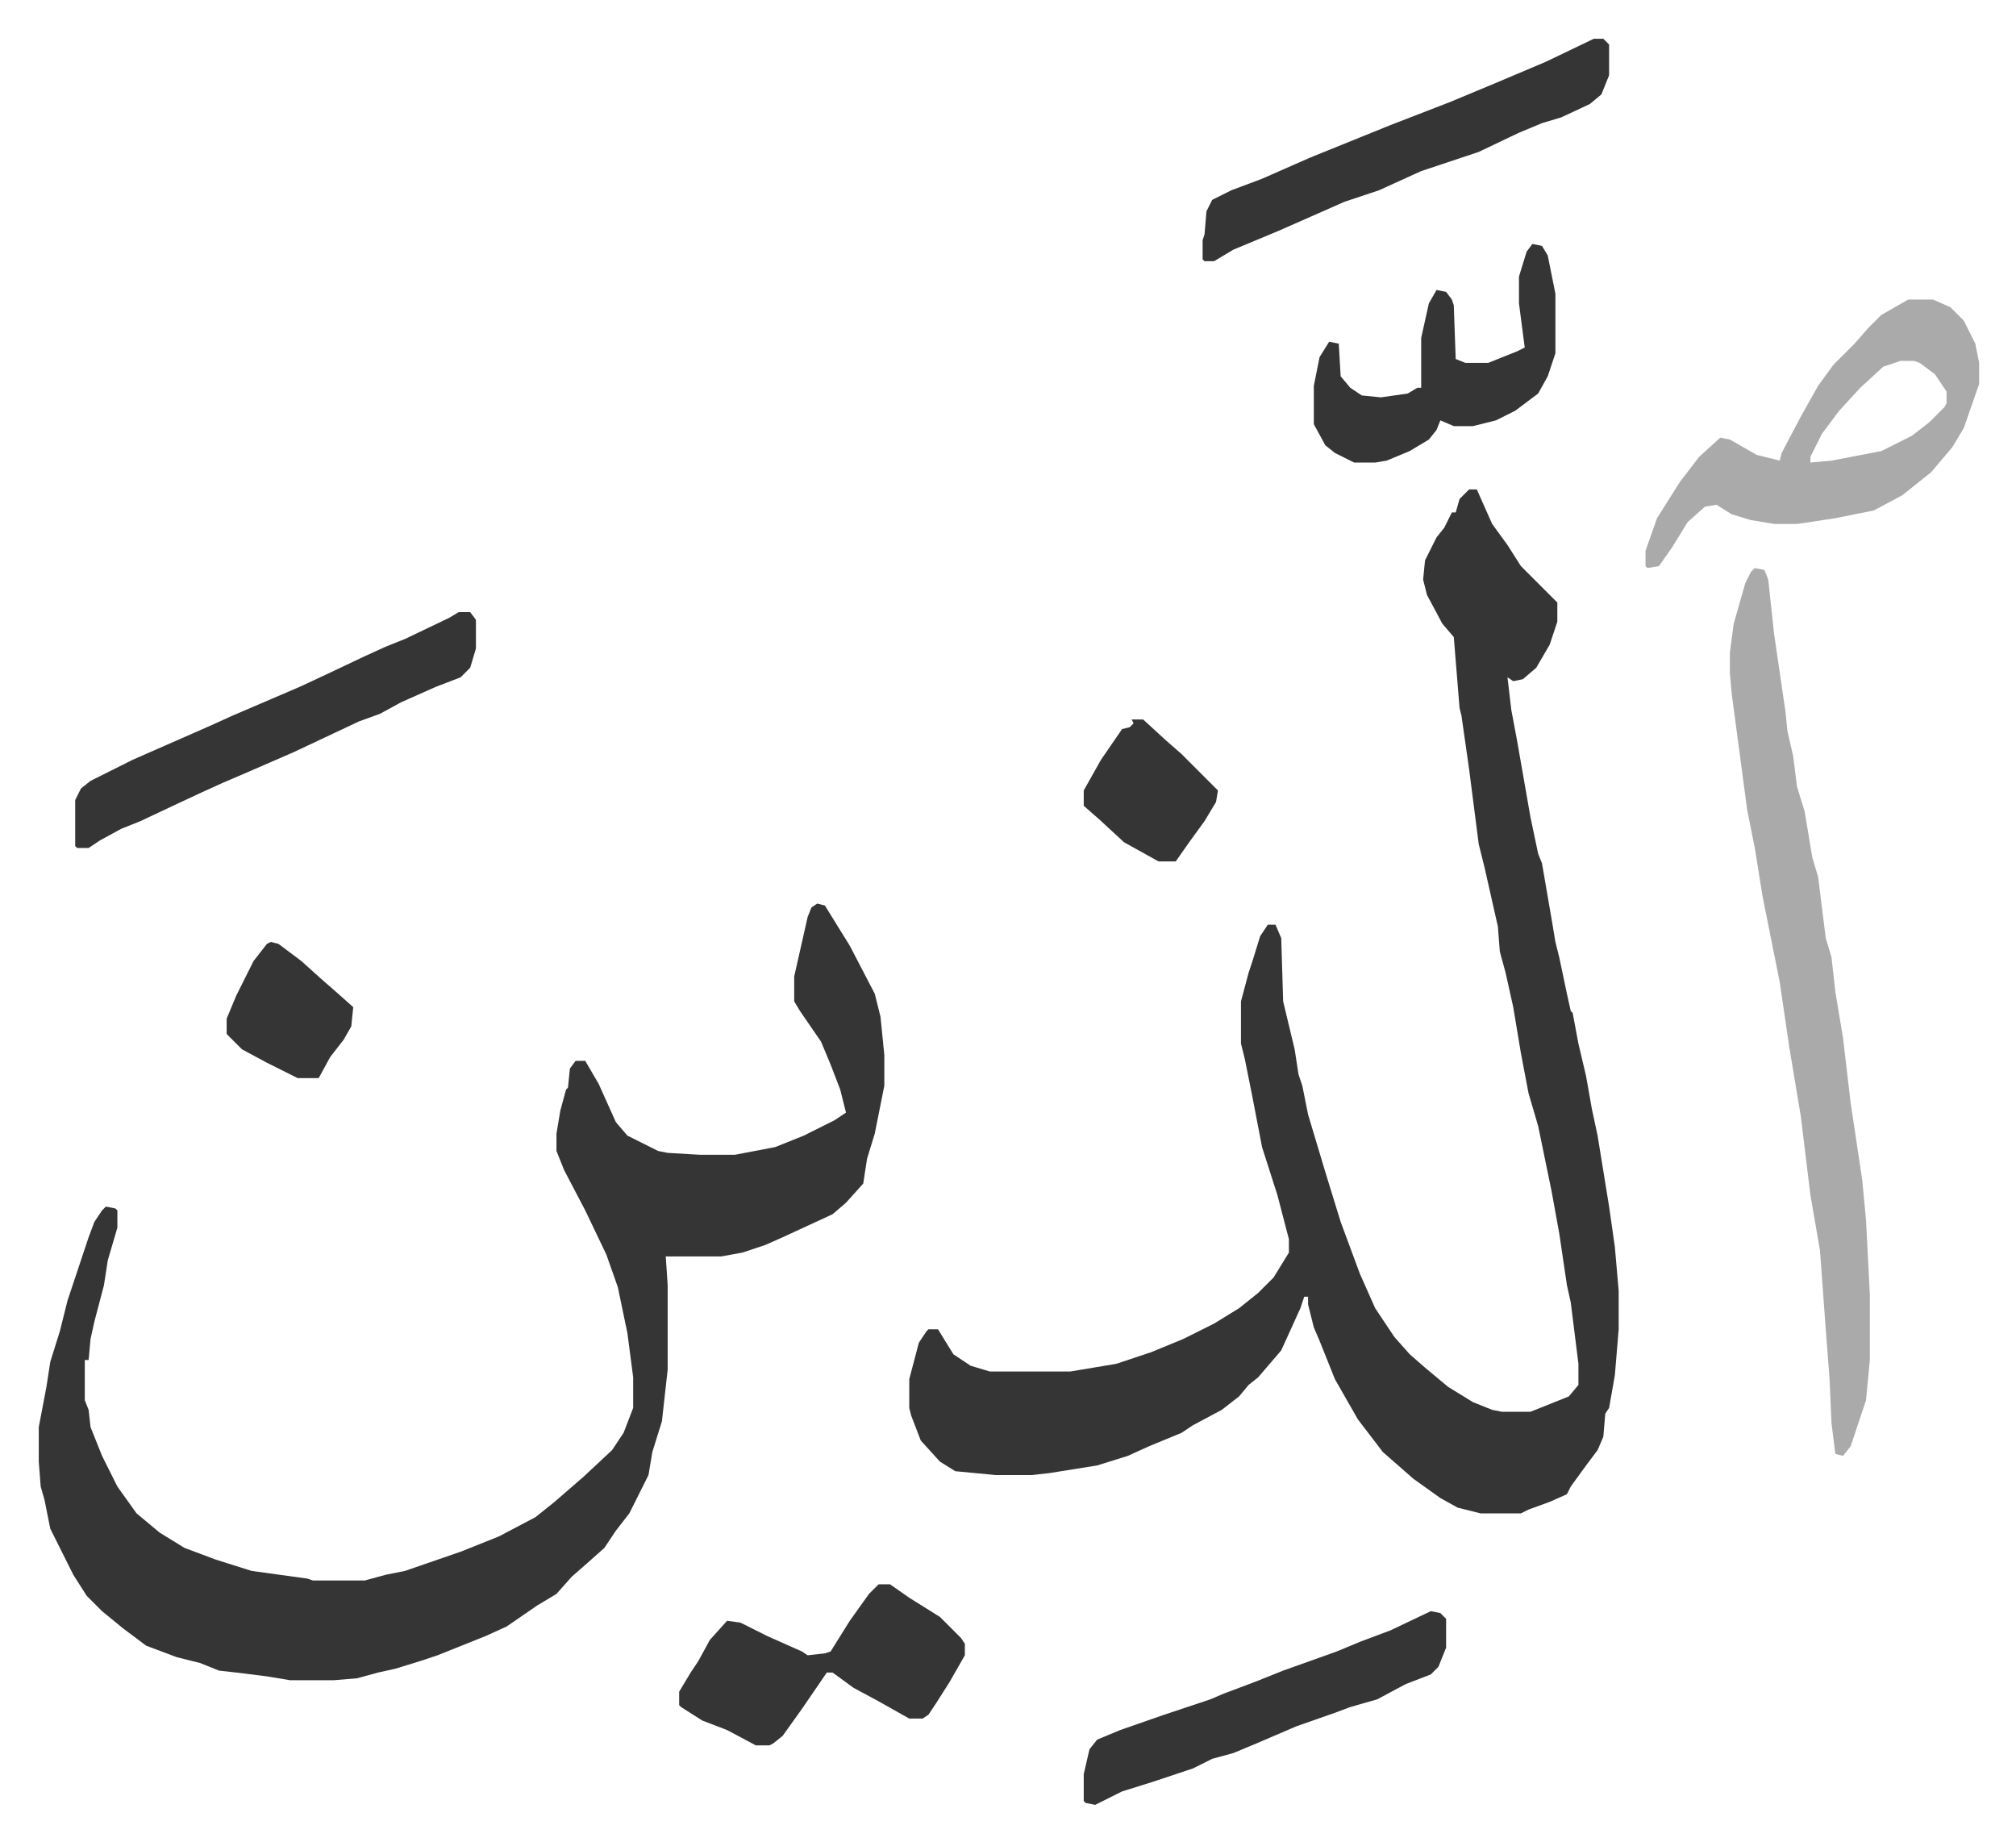 <svg xmlns="http://www.w3.org/2000/svg" role="img" viewBox="-20.22 204.78 1051.44 960.44"><path fill="#353535" id="rule_normal" d="M746 460h4l8 18 8 11 7 11 14 14 5 5v10l-4 12-7 12-7 6-5 1-3-2 2 17 3 16 7 40 4 19 2 5 5 29 2 12 2 8 4 19 2 9 1 1 3 16 4 17 3 17 3 14 6 37 3 21 2 23v20l-2 24-3 17-2 3-1 12-3 7-6 8-8 11-2 4-9 4-11 4-4 2h-21l-12-3-9-5-14-10-8-7-8-7-13-17-12-21-8-20-3-7-3-12v-4h-2l-2 6-10 22-12 14-5 4-5 6-9 7-15 8-6 4-17 7-11 5-16 5-25 4-9 1h-19l-21-2-8-5-10-11-5-13-1-4v-15l5-19 4-6 1-1h5l8 13 9 6 10 3h42l24-4 18-6 17-7 16-8 13-8 10-8 8-8 8-13v-7l-6-23-8-25-5-26-4-20-2-8v-22l4-15 2-6 4-13 4-6h4l3 7 1 33 6 25 2 13 2 6 3 15 9 30 8 26 10 27 8 18 10 15 8 9 8 7 12 10 13 8 10 4 5 1h15l20-8 5-6v-11l-4-32-2-9-4-27-4-22-7-34-5-17-4-21-4-24-4-18-3-11-1-13-7-31-3-12-5-39-4-28-1-4-3-37-6-7-8-15-2-8 1-10 6-12 4-5 4-8h2l2-7zM406 676l4 1 13 21 13 25 3 12 2 20v16l-5 25-4 13-2 13-9 10-7 6-26 12-9 4-12 4-11 2h-29l1 15v44l-3 27-5 16-2 12-4 8-6 12-7 9-6 9-9 8-8 7-8 9-10 6-16 11-11 5-25 10-9 3-13 4-9 2-11 3-12 1h-23l-12-2-16-2-9-1-10-4-12-3-16-6-12-9-11-9-8-8-7-11-6-12-6-12-3-15-2-7-1-13v-18l4-21 2-13 5-16 4-16 11-33 3-8 4-6 2-2 5 1 1 1v9l-5 17-2 13-5 19-2 9-1 11h-2v21l2 5 1 9 6 15 8 16 10 14 12 10 13 8 16 6 19 6 29 4 3 1h27l11-3 10-2 29-10 20-8 19-10 10-8 15-13 15-14 6-9 5-13v-16l-3-23-5-24-6-17-11-23-11-21-4-10v-9l2-12 3-11 1-1 1-10 3-4h5l7 12 9 20 6 7 16 8 5 1 17 1h18l21-4 15-6 16-8 6-4-3-12-5-13-5-12-11-16-3-5v-13l7-31 2-5z"/><path fill="#aaa" id="rule_hamzat_wasl" d="M895 501l5 1 2 5 3 28 6 41 1 10 3 13 2 16 4 13 4 24 3 10 4 32 3 10 2 18 4 24 4 34 6 40 2 21 2 39v34l-2 21-8 24-4 5-4-1-2-16-1-23-2-26-3-41-5-29-5-41-6-36-5-34-5-25-4-20-4-25-4-20-8-60-1-11v-11l2-15 6-21 3-6zm80-140h13l9 4 7 7 6 12 2 10v11l-8 23-6 10-11 13-15 12-15 8-20 4-13 2-7 1h-12l-12-2-10-3-8-5-6 1-9 8-8 13-7 10-6 1-1-1v-8l6-17 12-19 10-13 11-10 5 1 14 8 12 3 1-4 10-19 9-16 8-11 11-11 7-8 7-7zm-4 32l-9 3-12 11-11 12-9 12-6 12v3l11-1 26-5 16-8 9-7 8-8 1-2v-6l-6-9-8-6-3-1z"/><path fill="#353535" id="rule_normal" d="M219 524h6l3 4v15l-3 10-5 5-13 5-18 8-11 6-11 4-34 16-23 10-14 6-11 5-15 7-17 8-10 4-11 6-6 4h-6l-1-1v-24l3-6 5-4 22-11 41-18 11-5 35-15 15-7 19-9 11-5 10-4 23-11zm592-299h5l3 3v16l-4 10-6 5-15 7-10 3-12 5-21 10-30 10-22 10-18 6-34 15-24 10-10 6h-5l-1-1v-10l1-3 1-12 3-6 10-5 16-6 25-11 42-17 31-12 24-10 26-11zm-373 806h6l10 7 16 10 11 11 2 3v6l-8 14-7 11-4 6-3 2h-7l-16-9-13-7-11-8h-3l-13 19-10 14-5 4-2 1h-7l-15-8-13-5-11-7-1-1v-7l6-10 4-6 6-11 9-10 7 1 14 7 18 8 3 2 9-1 3-1 10-16 10-14zm288 14l5 1 3 3v15l-4 10-4 4-13 5-15 8-14 4-8 3-20 7-21 9-12 5-11 3-10 5-21 7-16 5-14 7-5-1-1-1v-14l3-13 4-5 12-5 23-8 9-3 15-5 7-3 16-6 15-6 28-10 12-5 16-6zm53-713l5 1 3 5 4 20v31l-4 12-5 9-12 9-10 5-12 3h-10l-7-3-2 5-4 5-10 6-12 5-6 1h-11l-10-5-5-4-6-11v-20l3-15 5-8 5 1 1 17 5 6 6 4 10 1 14-2 5-3h2v-26l4-18 4-7 5 1 3 4 1 3 1 28 5 2h12l15-6 4-2-3-23v-14l4-13zM570 580h6l12 11 8 7 19 19-1 6-6 10-8 11-7 10h-9l-18-10-13-12-8-7v-8l9-16 11-16 4-1 2-2zM121 696l4 1 12 9 10 9 8 7 9 8-1 10-4 7-7 9-6 11h-11l-16-8-13-7-8-8v-8l5-12 4-8 5-10 7-9z"/></svg>
